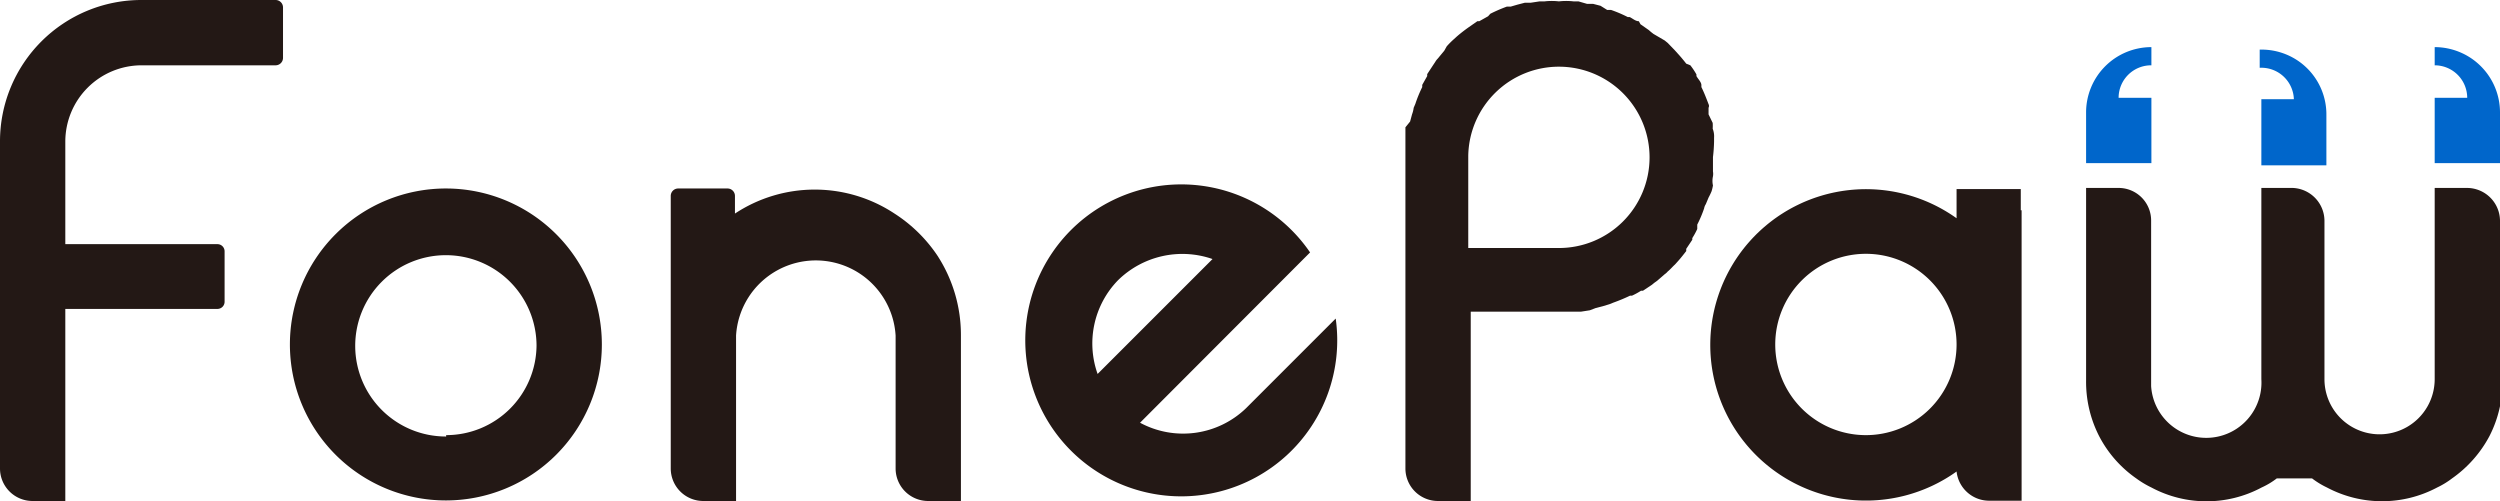 <svg id="FP-EN" xmlns="http://www.w3.org/2000/svg" viewBox="0 0 90.72 18.19"><defs><style>.cls-1{fill:#231815;}.cls-2{fill:#0066cb;}</style></defs><title>画板 3</title><g id="图层_1-2" data-name="图层 1-2"><path class="cls-1" d="M16.19,6.84a5.66,5.66,0,1,0,5.65,5.66,5.66,5.66,0,0,0-5.65-5.66Zm0,9a3.29,3.29,0,1,1,3.28-3.3h0A3.28,3.28,0,0,1,16.19,15.79Z"/><path class="cls-1" d="M73.33,7.63V6.86H71V7.92a5.65,5.65,0,1,0,0,9.19,1.19,1.19,0,0,0,1.18,1.06h1.18V7.63Zm-5.66,8.16A3.29,3.29,0,1,1,71,12.49h0A3.29,3.29,0,0,1,67.67,15.79Z"/><path class="cls-1" d="M48.47,11.56l-3.25,3.25h0a3.29,3.29,0,0,1-3.85.53l5.92-5.93h0l.25-.25a5.66,5.66,0,1,0,.93,2.4Zm-7.9-1.39A3.33,3.33,0,0,1,44,9.4l-4.17,4.17A3.29,3.29,0,0,1,40.57,10.17Z"/><path class="cls-1" d="M34,9.25a5.37,5.37,0,0,0-1.54-1.5,5.25,5.25,0,0,0-5.79,0V7.11a.27.27,0,0,0-.26-.27H24.6a.27.27,0,0,0-.26.27h0V17a1.18,1.18,0,0,0,1.19,1.18h1.18v-6a2.9,2.9,0,0,1,5.79,0V17a1.18,1.18,0,0,0,1.18,1.18h1.19v-6A5.28,5.28,0,0,0,34,9.25Z"/><path class="cls-1" d="M90.72,13.83V8a1.2,1.2,0,0,0-1.19-1.18H88.35v6.94h0a2,2,0,1,1-4,0h0V8a1.2,1.2,0,0,0-1.15-1.18H82.06v6.94a2,2,0,0,1-4,.25V8a1.18,1.18,0,0,0-1.19-1.18H75.7v7a4.32,4.32,0,0,0,.47,2,4.26,4.26,0,0,0,1.35,1.54,3.48,3.48,0,0,0,.55.33,4.24,4.24,0,0,0,4,0,2.77,2.77,0,0,0,.55-.33h1.28a3,3,0,0,0,.54.33,4.26,4.26,0,0,0,4,0,3,3,0,0,0,.54-.33,4.38,4.38,0,0,0,1.36-1.54,4.29,4.29,0,0,0,.47-2v2h0v-2Z"/><path class="cls-2" d="M78.07,1.71v.66a1.18,1.18,0,0,0-1.19,1.18h1.19V5.92H75.7V4.08A2.37,2.37,0,0,1,78.07,1.71Z"/><path class="cls-2" d="M88.35,1.71v.66a1.18,1.18,0,0,1,1.18,1.18H88.35V5.92h2.37V4.08A2.37,2.37,0,0,0,88.35,1.71Z"/><path class="cls-2" d="M82,1.8v.66A1.18,1.18,0,0,1,83.24,3.6v0H82.06V6h2.36V4.17A2.35,2.35,0,0,0,82.06,1.8Z"/><path class="cls-1" d="M10,0H5.13A5.13,5.13,0,0,0,0,5.13H0V17a1.18,1.18,0,0,0,1.19,1.18H2.37V11.21H7.89a.26.26,0,0,0,.26-.27h0V9.13a.26.26,0,0,0-.26-.27H2.37V5.13h0A2.77,2.77,0,0,1,5.13,2.37H10a.27.27,0,0,0,.27-.27V.26A.27.27,0,0,0,10,0Z"/><path class="cls-1" d="M62.2,5.13V5a.76.76,0,0,0-.05-.33,1.6,1.6,0,0,0,0-.21L62,4.15,62,3.91a.14.14,0,0,0,0-.13c-.08-.21-.16-.42-.26-.62V3.09c0-.11-.12-.22-.18-.33V2.7a2.7,2.7,0,0,0-.22-.33h0l-.15-.06h0c-.1-.13-.21-.26-.32-.38l-.09-.1-.26-.27-.11-.09L60,1.23l-.09-.07-.08-.07L59.53.88,59.47.77c-.12,0-.21-.09-.33-.15l-.07,0a4.66,4.66,0,0,0-.61-.26l-.14,0L58.08.21,57.81.14h-.22L57.28.05H57.1a2.35,2.35,0,0,0-.53,0,2.26,2.26,0,0,0-.52,0h-.18L55.54.1h-.21l-.27.07-.24.07-.14,0a5.42,5.42,0,0,0-.6.26L54,.59l-.32.18-.07,0L53.28,1h0c-.14.1-.27.2-.41.32l-.11.1a3.19,3.19,0,0,0-.26.26l-.09.16-.24.29a.54.54,0,0,0-.09.12L52,2.37l-.21.32,0,.07-.18.32,0,.08a4.6,4.6,0,0,0-.25.61l-.06.14a1.05,1.05,0,0,1-.06.24l-.07.26L51,4.62l0,.32V17a1.18,1.18,0,0,0,1.18,1.18h1.19V11.31h4l.32-.05.21-.08.27-.07.23-.07.15-.06a6.32,6.32,0,0,0,.6-.25l.07,0a2.68,2.68,0,0,0,.33-.18l.07,0,.33-.22.07-.06.1-.07.29-.25a.52.52,0,0,0,.11-.1c.09-.07.17-.17.26-.25l.09-.1c.11-.12.22-.26.32-.39h0l0-.08h0l.22-.33,0-.06a2.68,2.68,0,0,0,.18-.33V8.15a4.35,4.35,0,0,0,.25-.59.39.39,0,0,1,.06-.15L62,7.17a2.4,2.4,0,0,0,.11-.23,1.6,1.6,0,0,0,.05-.21.76.76,0,0,1,0-.33.54.54,0,0,0,0-.18V5.7A5.43,5.43,0,0,0,62.2,5.13ZM53.28,9V5.65A3.29,3.29,0,1,1,56.57,9Z"/></g></svg>
